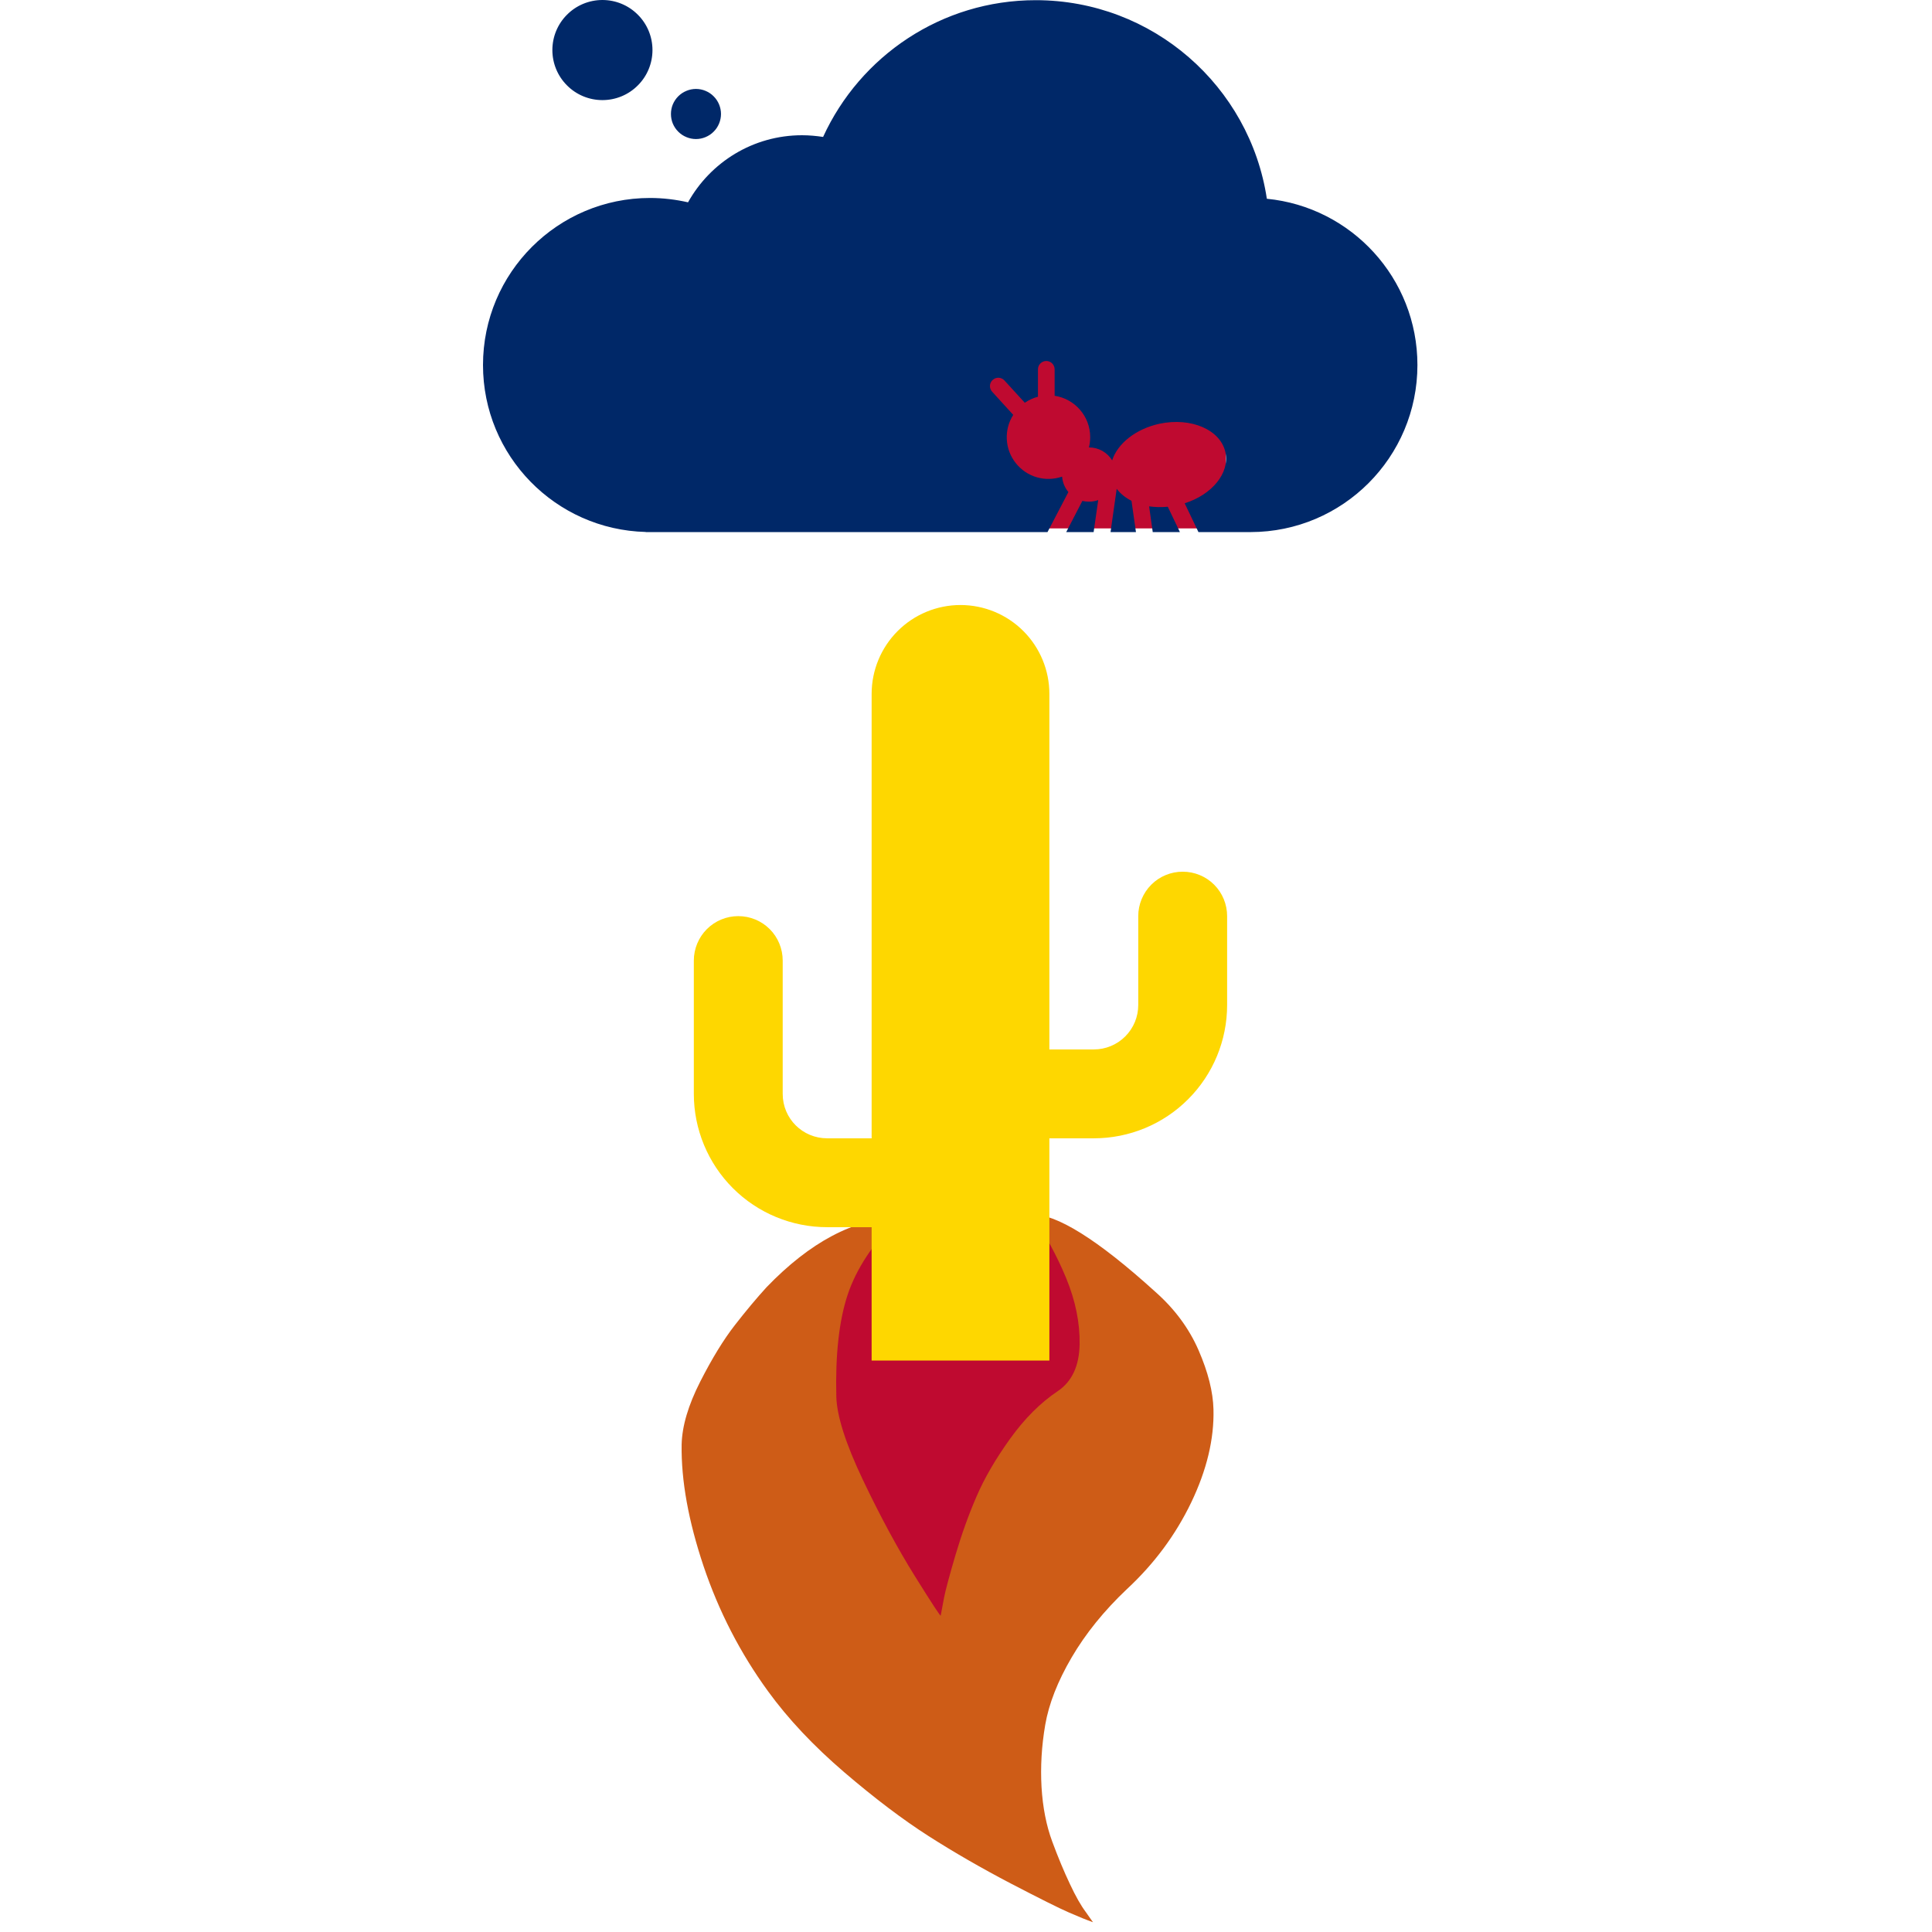 <svg width="32" height="32" viewBox="0 0 32 32" fill="none" xmlns="http://www.w3.org/2000/svg">
<g clip-path="url(#clip0_1005_76)">
<rect x="13.772" y="20.513" width="4.175" height="6.263" fill="#BF0A30"/>
<path d="M12.695 21.322C13.419 20.57 14.148 20.185 14.881 20.167C14.463 20.59 14.183 21.016 14.04 21.444C13.898 21.872 13.835 22.434 13.852 23.13C13.86 23.451 14.007 23.912 14.293 24.513C14.579 25.114 14.866 25.645 15.152 26.104C15.439 26.564 15.582 26.782 15.581 26.759C15.595 26.683 15.613 26.583 15.637 26.46C15.661 26.337 15.724 26.102 15.826 25.755C15.929 25.408 16.045 25.084 16.176 24.783C16.306 24.481 16.491 24.163 16.732 23.828C16.972 23.494 17.236 23.231 17.522 23.04C17.755 22.882 17.875 22.624 17.882 22.268C17.888 21.913 17.814 21.547 17.66 21.172C17.505 20.797 17.313 20.445 17.083 20.113C17.496 20.104 18.18 20.53 19.134 21.395C19.454 21.677 19.694 22.001 19.852 22.364C20.01 22.727 20.092 23.054 20.099 23.345C20.111 23.834 19.988 24.348 19.73 24.886C19.471 25.424 19.117 25.901 18.669 26.317C18.287 26.678 17.981 27.057 17.75 27.452C17.518 27.848 17.372 28.221 17.312 28.57C17.252 28.92 17.232 29.263 17.251 29.599C17.271 29.935 17.33 30.236 17.428 30.501C17.526 30.766 17.624 31.001 17.721 31.205C17.817 31.41 17.905 31.564 17.984 31.669L18.103 31.838C18.003 31.803 17.87 31.749 17.703 31.676C17.537 31.604 17.216 31.443 16.739 31.195C16.263 30.946 15.811 30.686 15.383 30.413C14.956 30.14 14.489 29.787 13.981 29.352C13.473 28.916 13.053 28.47 12.72 28.011C12.261 27.38 11.906 26.69 11.654 25.943C11.403 25.195 11.281 24.523 11.29 23.927C11.297 23.62 11.4 23.274 11.597 22.886C11.794 22.499 11.986 22.186 12.171 21.949C12.356 21.711 12.531 21.502 12.695 21.322Z" fill="#CE5C17"/>
</g>
<path d="M17.381 18.854V22.535H14.437V20.326H13.7C13.115 20.326 12.553 20.094 12.139 19.68C11.725 19.266 11.492 18.704 11.492 18.118V15.91C11.492 15.715 11.57 15.527 11.708 15.389C11.846 15.251 12.033 15.174 12.228 15.174C12.424 15.174 12.611 15.251 12.749 15.389C12.887 15.527 12.964 15.715 12.964 15.91V18.118C12.964 18.53 13.296 18.854 13.7 18.854H14.437V11.493C14.437 11.103 14.592 10.728 14.868 10.452C15.144 10.176 15.518 10.021 15.909 10.021C16.299 10.021 16.674 10.176 16.95 10.452C17.226 10.728 17.381 11.103 17.381 11.493V17.382H18.117C18.312 17.382 18.5 17.305 18.638 17.166C18.776 17.028 18.853 16.841 18.853 16.646V15.174C18.853 14.979 18.931 14.791 19.069 14.653C19.207 14.515 19.394 14.438 19.589 14.438C19.785 14.438 19.972 14.515 20.11 14.653C20.248 14.791 20.325 14.979 20.325 15.174V16.646C20.325 17.232 20.093 17.793 19.679 18.207C19.265 18.622 18.703 18.854 18.117 18.854H17.381Z" fill="#FED700"/>
<rect x="16.199" y="5.77" width="4.105" height="2.982" fill="#BF0A30"/>
<path d="M18.038 8.309C18.091 8.309 18.143 8.3 18.19 8.283L18.114 8.813H17.66L17.927 8.297C17.964 8.305 18 8.309 18.038 8.309ZM10.766 3.279C10.983 3.279 11.194 3.305 11.396 3.351C11.766 2.688 12.472 2.24 13.284 2.24C13.403 2.24 13.519 2.251 13.633 2.268C14.245 0.931 15.592 0.003 17.155 0.003C19.095 0.003 20.702 1.43 20.983 3.292C22.384 3.429 23.477 4.609 23.477 6.046C23.477 7.573 22.241 8.811 20.714 8.813H19.85L19.622 8.336C20.075 8.193 20.37 7.835 20.297 7.493C20.218 7.12 19.731 6.908 19.207 7.018C18.812 7.103 18.509 7.348 18.421 7.625C18.381 7.56 18.325 7.506 18.258 7.468C18.192 7.431 18.116 7.411 18.04 7.411H18.036C18.05 7.355 18.057 7.298 18.057 7.24C18.057 6.892 17.801 6.606 17.468 6.555V6.117C17.468 6.041 17.406 5.979 17.33 5.979C17.254 5.979 17.192 6.041 17.192 6.117V6.571C17.112 6.592 17.04 6.626 16.974 6.671L16.637 6.302C16.585 6.245 16.499 6.241 16.442 6.293C16.385 6.345 16.381 6.431 16.433 6.488L16.779 6.868L16.782 6.872C16.705 6.993 16.668 7.135 16.676 7.278C16.683 7.421 16.735 7.558 16.824 7.67C16.913 7.783 17.035 7.865 17.172 7.905C17.31 7.945 17.457 7.941 17.592 7.894C17.599 7.991 17.637 8.079 17.696 8.15L17.35 8.813H10.695V8.811C9.201 8.773 8 7.55 8 6.046C8 4.517 9.239 3.279 10.766 3.279ZM18.741 8.295L18.815 8.813H18.394L18.496 8.096C18.556 8.176 18.639 8.243 18.741 8.295ZM10.807 0.829C10.807 1.049 10.72 1.26 10.564 1.415C10.409 1.571 10.198 1.658 9.978 1.658C9.758 1.658 9.547 1.571 9.392 1.415C9.236 1.26 9.149 1.049 9.149 0.829C9.149 0.609 9.236 0.398 9.392 0.243C9.547 0.087 9.758 0 9.978 0C10.198 0 10.409 0.087 10.564 0.243C10.72 0.398 10.807 0.609 10.807 0.829ZM11.942 1.888C11.942 1.942 11.931 1.996 11.91 2.047C11.889 2.097 11.859 2.143 11.82 2.181C11.782 2.22 11.736 2.25 11.686 2.271C11.636 2.292 11.582 2.303 11.527 2.303C11.473 2.303 11.419 2.292 11.369 2.271C11.318 2.25 11.273 2.22 11.234 2.181C11.196 2.143 11.165 2.097 11.144 2.047C11.123 1.996 11.113 1.942 11.113 1.888C11.113 1.834 11.123 1.78 11.144 1.729C11.165 1.679 11.196 1.633 11.234 1.595C11.273 1.556 11.318 1.526 11.369 1.505C11.419 1.484 11.473 1.473 11.527 1.473C11.582 1.473 11.636 1.484 11.686 1.505C11.736 1.526 11.782 1.556 11.82 1.595C11.859 1.633 11.889 1.679 11.91 1.729C11.931 1.78 11.942 1.834 11.942 1.888ZM19.342 8.393L19.543 8.813H19.093L19.033 8.387C19.131 8.4 19.235 8.404 19.342 8.393Z" fill="#002868"/>
<defs>
<clipPath id="clip0_1005_76">
<rect width="8.833" height="11.746" fill="white" transform="translate(20.305 31.785) rotate(178.605)"/>
</clipPath>
</defs>
</svg>
